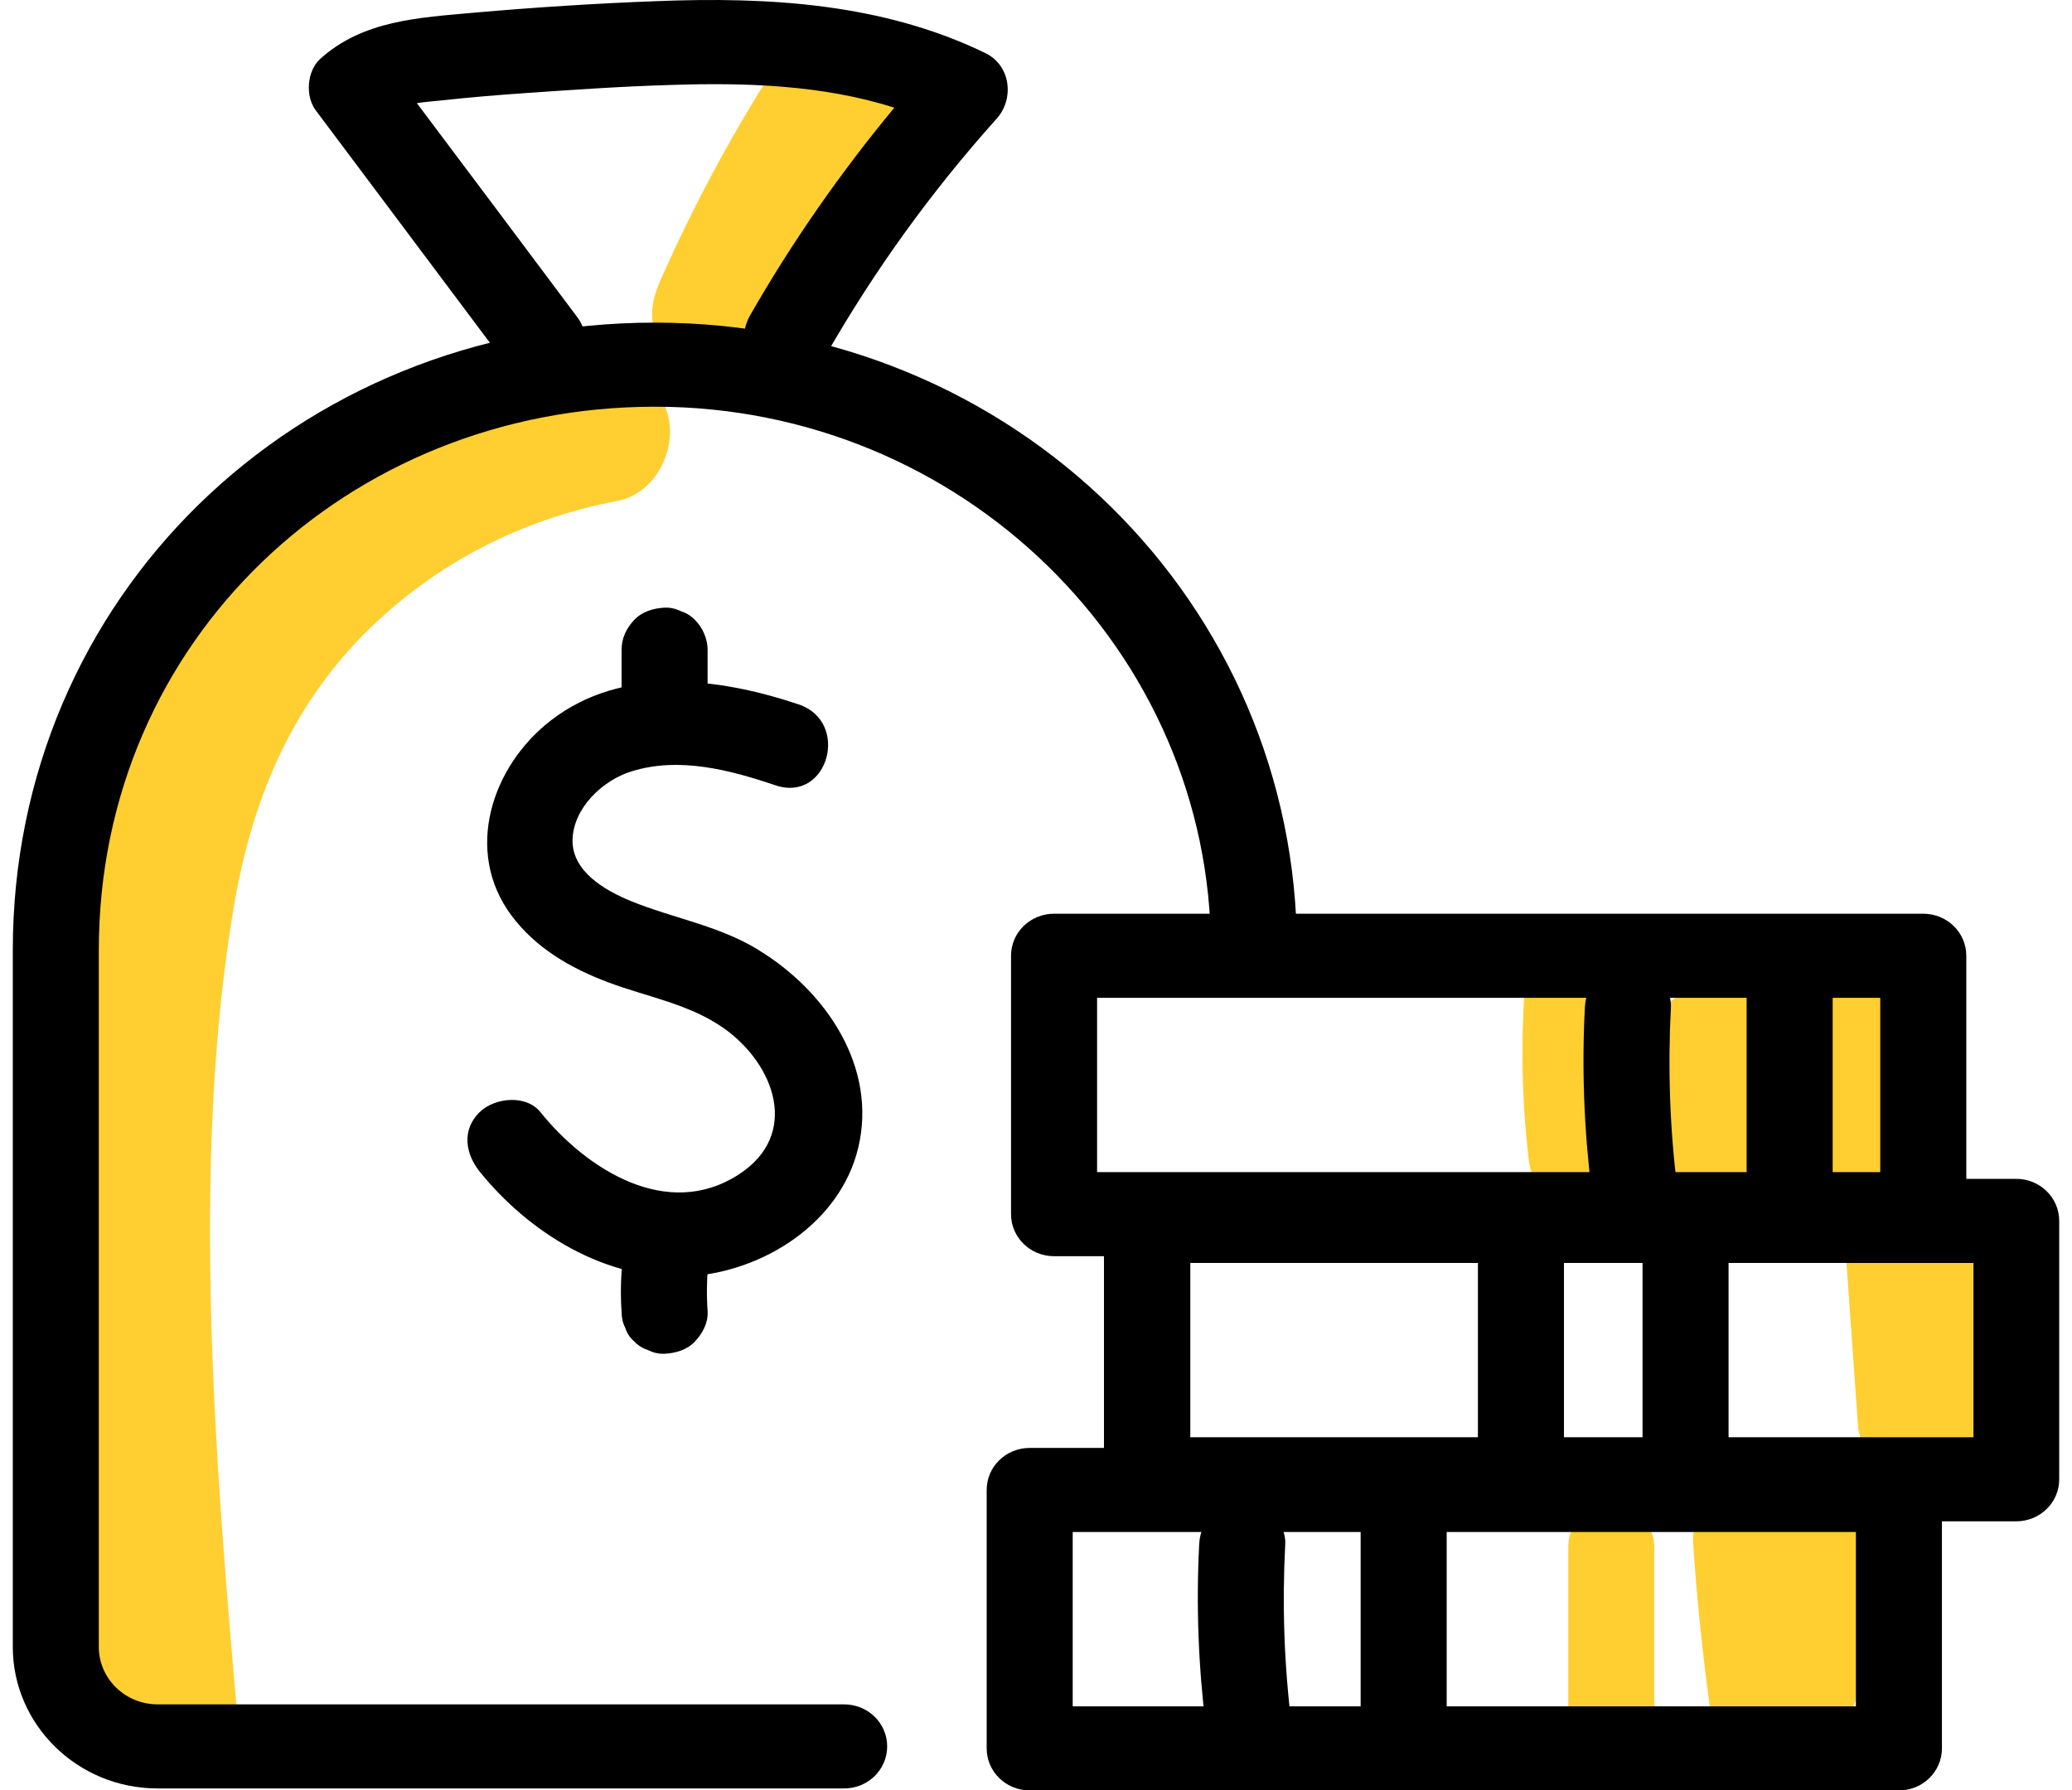 <svg width="81" height="70" viewBox="0 0 81 70" fill="none" xmlns="http://www.w3.org/2000/svg">
<path d="M77.91 54.681L77.742 52.084C77.697 51.459 77.742 50.747 77.574 50.134C77.327 49.147 76.352 48.523 75.376 48.676C75.107 48.095 74.569 47.657 73.863 47.69C73 47.723 72.114 48.413 72.181 49.334C72.327 51.459 72.484 53.585 72.63 55.711C72.686 56.566 73.359 57.399 74.311 57.355C74.771 57.333 75.152 57.157 75.433 56.895C75.679 57.048 75.959 57.136 76.273 57.114C77.204 57.07 77.933 56.39 77.955 55.47C77.955 55.349 77.955 55.229 77.955 55.097C77.955 54.955 77.933 54.812 77.888 54.67L77.91 54.681Z" fill="#FFCF31"/>
<path d="M72.788 37.839C72.149 37.17 71.039 36.973 70.333 37.718C70.31 37.74 70.299 37.773 70.276 37.795C70.198 37.685 70.12 37.576 70.03 37.477C69.312 36.688 67.9 36.918 67.384 37.806C67.194 38.146 67.014 38.496 66.835 38.836C66.42 38.694 65.96 38.715 65.523 39C65.321 39.132 65.153 39.285 64.985 39.439C64.75 38.77 64.312 38.222 63.449 38.025C63.225 37.97 63.012 37.97 62.81 37.992C62.53 37.444 61.902 37.05 61.285 37.05C60.321 37.05 59.66 37.806 59.604 38.694C59.447 40.907 59.503 43.131 59.761 45.334C59.85 46.145 60.333 46.846 61.218 46.945C61.678 46.999 62.194 46.857 62.563 46.561C62.967 46.912 63.517 47.043 64.043 46.934C64.907 47.58 66.028 47.887 67.104 47.778C68.348 47.646 69.436 47.098 70.411 46.364C70.624 47.043 71.252 47.558 72.014 47.558C72.99 47.558 73.617 46.802 73.696 45.915L74.256 39.439C74.301 38.628 73.584 37.926 72.788 37.817V37.839Z" fill="#FFCF31"/>
<path d="M62.989 58.823C62.081 58.867 61.308 59.546 61.308 60.467V67.995C61.308 68.849 62.081 69.682 62.989 69.638C63.897 69.594 64.671 68.915 64.671 67.995V60.467C64.671 59.612 63.897 58.779 62.989 58.823Z" fill="#FFCF31"/>
<path d="M74.402 59.7C74.29 59.207 73.886 58.823 73.426 58.637C72.888 58.418 72.451 58.505 71.935 58.724C71.79 58.779 71.677 58.878 71.554 58.965C71.341 58.746 71.072 58.571 70.702 58.461C70.108 58.297 69.357 58.527 68.953 59.031C68.673 58.768 68.292 58.604 67.866 58.626C67.003 58.659 66.117 59.349 66.184 60.27C66.33 62.461 66.554 64.653 66.857 66.833C66.913 67.272 67.003 67.677 67.35 67.995C67.63 68.247 67.944 68.4 68.314 68.444C69.088 68.543 69.716 68.126 70.041 67.48C70.231 67.589 70.444 67.677 70.68 67.71C71.565 67.83 72.204 67.304 72.53 66.537C72.541 66.504 72.552 66.472 72.563 66.428C73.348 66.472 74.155 66.044 74.346 65.244C74.783 63.403 74.794 61.541 74.391 59.7H74.402Z" fill="#FFCF31"/>
<path d="M34.099 1.678C32.72 0.966 31.094 1.36 30.265 2.664C28.594 5.272 27.126 8.012 25.87 10.839C25.556 11.54 25.366 12.176 25.59 12.954C25.769 13.589 26.274 14.28 26.879 14.586C27.529 14.926 28.314 15.091 29.043 14.86C29.693 14.652 30.433 14.236 30.713 13.6C31.969 10.773 33.437 8.045 35.108 5.426C35.892 4.209 35.41 2.358 34.099 1.678Z" fill="#FFCF31"/>
<path d="M26.106 16.208C25.68 14.685 24.144 14.006 22.653 14.291C13.337 16.066 6.005 23.429 4.032 32.437C2.866 37.762 2.687 43.383 2.698 48.819C2.709 54.538 3.113 60.237 3.617 65.935C3.752 67.414 4.817 68.674 6.42 68.674C7.832 68.674 9.435 68.817 9.301 67.337C8.415 57.3 7.44 45.378 9.155 35.373C9.85 31.319 11.352 27.648 14.335 24.689C17.025 22.027 20.388 20.295 24.144 19.583C25.635 19.298 26.476 17.567 26.106 16.208Z" fill="#FFCF31"/>
<path d="M33 69.923H6.161C3.034 69.923 0.5 67.436 0.5 64.39V37.148C0.5 23.386 11.531 12.614 25.601 12.614C39.67 12.614 50.702 23.627 50.702 37.148C50.702 38.058 49.951 38.792 49.02 38.792C48.09 38.792 47.339 38.058 47.339 37.148C47.339 25.435 37.585 15.901 25.601 15.901C13.617 15.901 3.863 25.029 3.863 37.148V64.39C3.863 65.628 4.895 66.636 6.161 66.636H33C33.931 66.636 34.682 67.37 34.682 68.28C34.682 69.189 33.931 69.923 33 69.923Z" fill="black"/>
<path d="M29.613 37.116C28.077 36.184 26.306 35.899 24.669 35.231C23.649 34.815 22.36 34.069 22.382 32.842C22.405 31.604 23.548 30.508 24.692 30.157C26.553 29.577 28.537 30.103 30.32 30.705C32.371 31.396 33.257 28.218 31.216 27.538C28.077 26.487 24.322 26.015 21.541 28.163C19.21 29.96 18.134 33.28 19.983 35.779C20.936 37.061 22.293 37.85 23.784 38.409C25.297 38.978 26.956 39.252 28.302 40.206C30.297 41.619 31.284 44.359 28.885 45.915C26.071 47.745 22.909 45.696 21.127 43.482C20.566 42.781 19.333 42.912 18.75 43.482C18.044 44.172 18.189 45.104 18.75 45.805C20.667 48.183 23.683 50.09 26.9 49.903C29.849 49.728 32.842 47.81 33.548 44.885C34.311 41.729 32.293 38.737 29.625 37.127L29.613 37.116Z" fill="black"/>
<path d="M27.169 24.24C27.012 24.076 26.832 23.966 26.631 23.901C26.429 23.802 26.216 23.747 25.98 23.758C25.543 23.78 25.095 23.912 24.792 24.24C24.489 24.558 24.299 24.953 24.299 25.402V27.363C24.299 27.78 24.489 28.229 24.792 28.525C24.949 28.689 25.128 28.799 25.33 28.864C25.532 28.963 25.745 29.018 25.98 29.007C26.418 28.985 26.866 28.854 27.169 28.525C27.471 28.207 27.662 27.812 27.662 27.363V25.402C27.662 24.985 27.471 24.536 27.169 24.24Z" fill="black"/>
<path d="M27.696 49.322C27.696 49.092 27.651 48.884 27.55 48.687C27.483 48.479 27.371 48.303 27.203 48.161C27.046 47.997 26.867 47.887 26.665 47.821C26.463 47.723 26.25 47.668 26.015 47.679C25.577 47.701 25.129 47.832 24.826 48.161L24.568 48.49C24.412 48.742 24.344 49.027 24.333 49.322C24.266 49.98 24.255 50.638 24.299 51.284C24.299 51.514 24.344 51.722 24.445 51.919C24.512 52.128 24.625 52.303 24.793 52.446C24.95 52.61 25.129 52.719 25.331 52.785C25.533 52.884 25.746 52.939 25.981 52.928C26.418 52.906 26.867 52.774 27.169 52.446C27.461 52.139 27.685 51.722 27.663 51.284C27.618 50.627 27.629 49.969 27.696 49.322Z" fill="black"/>
<path d="M38.516 2.073C34.514 0.133 30.063 -0.13 25.669 0.045C23.292 0.133 20.915 0.287 18.539 0.495C16.375 0.692 14.189 0.791 12.518 2.303C12.003 2.763 11.924 3.749 12.339 4.308C14.806 7.595 17.261 10.883 19.727 14.17C20.994 15.868 23.841 14.115 22.563 12.395C20.478 9.612 18.393 6.817 16.297 4.034C16.633 3.979 16.98 3.957 17.283 3.924C18.371 3.804 19.447 3.716 20.534 3.64C22.429 3.508 24.323 3.377 26.218 3.322C29.166 3.223 32.16 3.322 34.962 4.209C32.855 6.752 30.96 9.469 29.323 12.329C28.27 14.181 31.241 15.715 32.294 13.874C34.189 10.565 36.409 7.486 38.965 4.637C39.66 3.859 39.514 2.555 38.516 2.073Z" fill="black"/>
<path d="M74.234 70H40.254C39.323 70 38.572 69.266 38.572 68.356V58.253C38.572 57.344 39.323 56.61 40.254 56.61H74.234C75.164 56.61 75.915 57.344 75.915 58.253V68.356C75.915 69.266 75.164 70 74.234 70ZM41.935 66.713H72.552V59.897H41.935V66.713Z" fill="black"/>
<path d="M50.243 60.368C50.288 59.513 49.436 58.691 48.562 58.724C47.609 58.768 46.925 59.448 46.88 60.368C46.757 62.746 46.846 65.124 47.138 67.491C47.194 67.94 47.284 68.312 47.631 68.652C47.923 68.937 48.405 69.156 48.819 69.134C49.638 69.101 50.613 68.4 50.501 67.491C50.198 65.124 50.12 62.746 50.243 60.368Z" fill="black"/>
<path d="M54.873 57.486C53.965 57.53 53.191 58.209 53.191 59.13V67.019C53.191 67.874 53.965 68.707 54.873 68.663C55.781 68.619 56.555 67.94 56.555 67.019V59.13C56.555 58.275 55.781 57.442 54.873 57.486Z" fill="black"/>
<path d="M78.819 59.48H44.839C43.908 59.48 43.157 58.746 43.157 57.837V47.734C43.157 46.824 43.908 46.09 44.839 46.09H78.819C79.749 46.09 80.5 46.824 80.5 47.734V57.837C80.5 58.746 79.749 59.48 78.819 59.48ZM46.532 56.193H77.148V49.377H46.532V56.193Z" fill="black"/>
<path d="M59.458 46.967C58.55 47.011 57.776 47.69 57.776 48.61V56.5C57.776 57.355 58.55 58.188 59.458 58.144C60.366 58.1 61.14 57.42 61.14 56.5V48.61C61.14 47.756 60.366 46.923 59.458 46.967Z" fill="black"/>
<path d="M65.893 47.482C64.984 47.526 64.211 48.205 64.211 49.125V57.015C64.211 57.87 64.984 58.703 65.893 58.659C66.801 58.615 67.574 57.935 67.574 57.015V49.125C67.574 48.271 66.801 47.438 65.893 47.482Z" fill="black"/>
<path d="M75.186 49.114H41.206C40.276 49.114 39.524 48.38 39.524 47.471V37.368C39.524 36.458 40.276 35.724 41.206 35.724H75.186C76.116 35.724 76.868 36.458 76.868 37.368V47.471C76.868 48.38 76.116 49.114 75.186 49.114ZM42.888 45.827H73.504V39.011H42.888V45.827Z" fill="black"/>
<path d="M65.32 39.384C65.365 38.529 64.513 37.707 63.639 37.74C62.686 37.784 62.002 38.463 61.957 39.384C61.834 41.762 61.923 44.14 62.215 46.506C62.271 46.956 62.361 47.328 62.708 47.668C63 47.953 63.482 48.172 63.897 48.15C64.715 48.117 65.69 47.416 65.578 46.506C65.275 44.14 65.197 41.762 65.32 39.384Z" fill="black"/>
<path d="M69.962 36.502C69.054 36.546 68.28 37.225 68.28 38.146V46.035C68.28 46.89 69.054 47.723 69.962 47.679C70.87 47.635 71.644 46.956 71.644 46.035V38.146C71.644 37.291 70.87 36.458 69.962 36.502Z" fill="black"/>
</svg>
